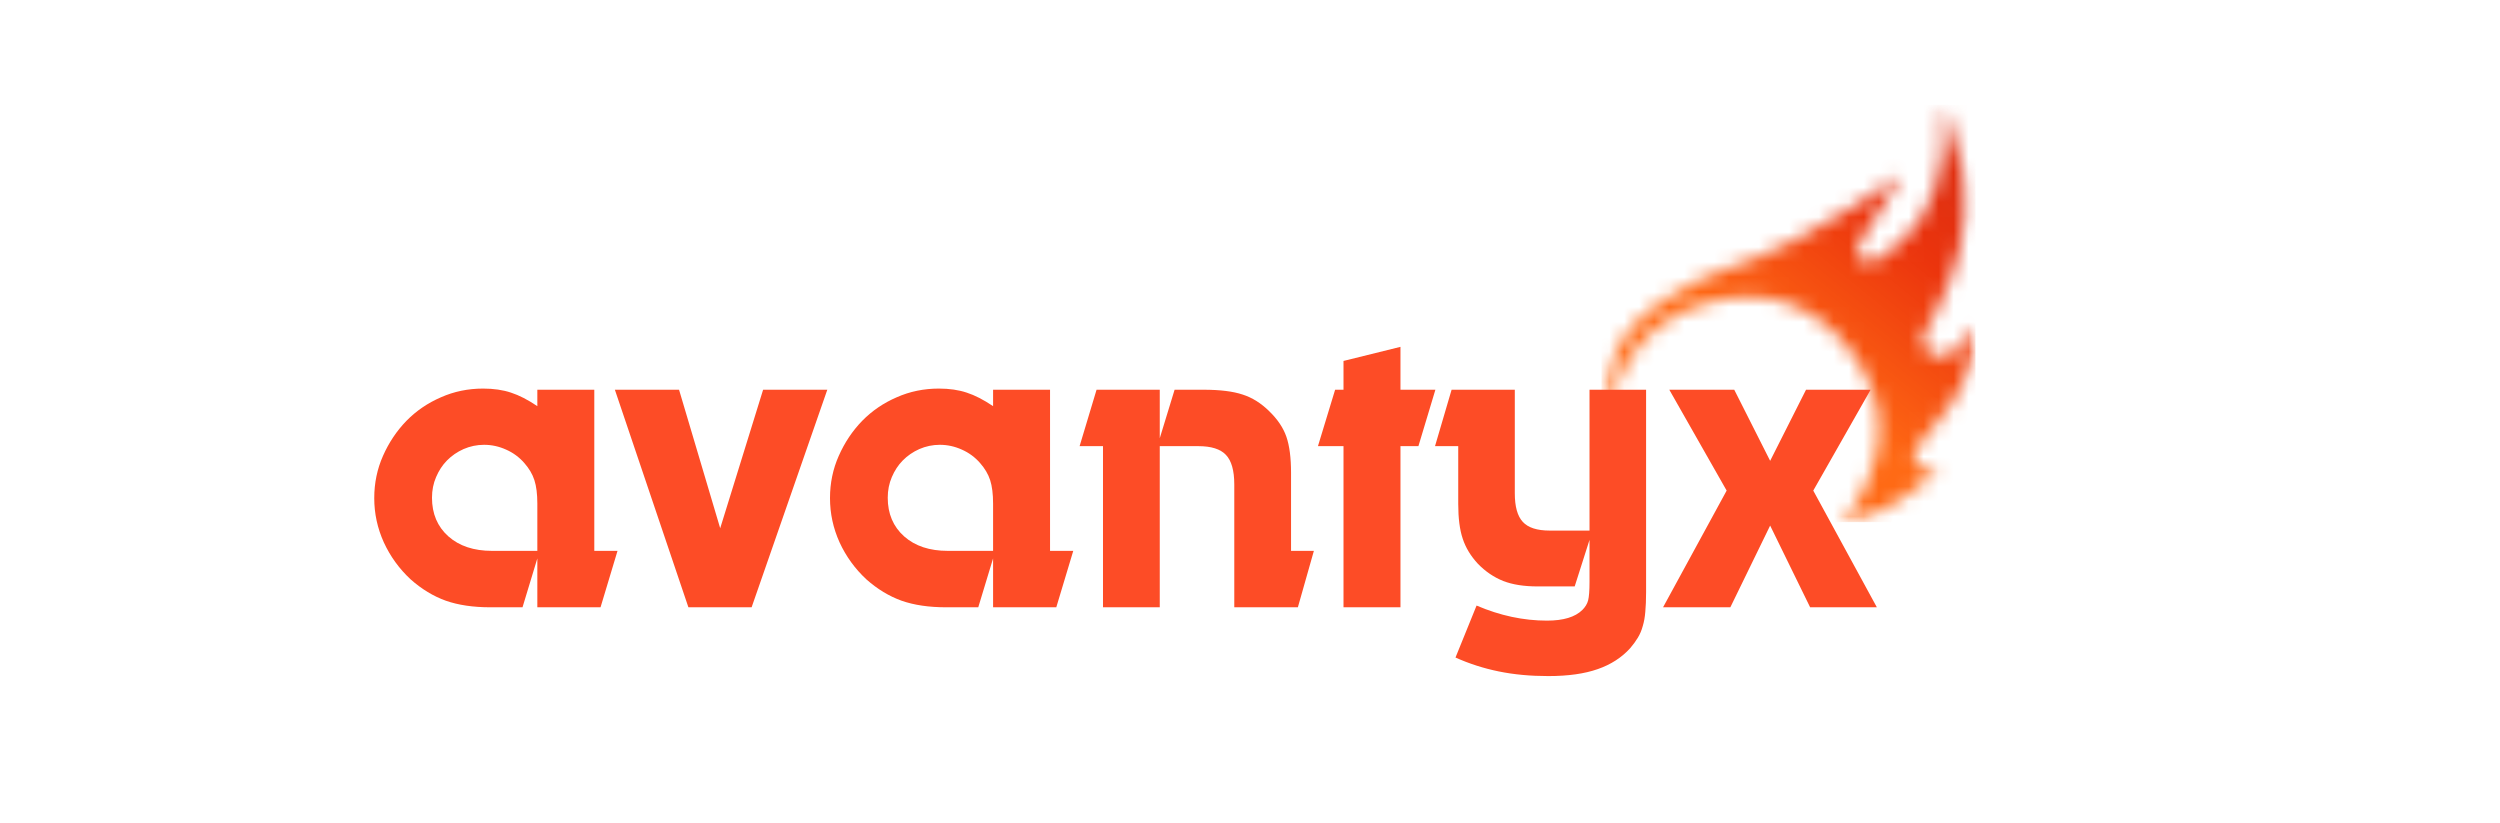 <svg width="167" height="55" viewBox="0 0 167 55" fill="none" xmlns="http://www.w3.org/2000/svg">
<mask id="mask0_4_149" style="mask-type:luminance" maskUnits="userSpaceOnUse" x="106" y="7" width="26" height="28">
<path d="M106.981 7H132V34.879H106.981V7Z" fill="white"/>
</mask>
<g mask="url(#mask0_4_149)">
<mask id="mask1_4_149" style="mask-type:luminance" maskUnits="userSpaceOnUse" x="107" y="7" width="25" height="29">
<path d="M127.055 11.685C126.126 13.211 125.12 14.686 124.211 16.232L124.142 16.357C123.807 17.041 124.527 17.806 125.227 17.464L125.279 17.435C128.091 15.822 129.472 13.289 129.759 10.133C129.856 9.094 129.651 8.029 129.895 7.003C130.153 8.646 130.964 10.23 131.169 11.882C131.596 15.186 130.707 18.255 129.156 21.168C128.732 21.959 127.843 22.898 128.961 23.611C130.075 24.327 130.736 23.279 131.388 22.546L131.961 21.852C131.961 24.024 131.247 25.666 130.202 27.17C129.531 28.138 128.703 29 128.013 29.958C128.013 29.968 128.013 29.968 128.003 29.968C127.918 30.093 127.866 30.232 127.853 30.384C127.837 30.535 127.859 30.684 127.918 30.823C127.98 30.965 128.068 31.081 128.188 31.177C128.309 31.274 128.443 31.336 128.596 31.365L129.531 31.248C128.612 32.223 127.569 33.049 126.403 33.72C125.335 34.333 124.201 34.801 123.009 35.117C126.058 31.042 126.481 27.093 123.481 23.269C121.162 20.297 117.914 19.203 114.232 20.181C110.098 21.285 107.925 24.198 107.375 28.354C106.981 25.098 107.906 22.301 110.672 20.387C112.9 18.832 114.936 18.071 115.457 17.913C117.659 17.229 121.21 15.644 127.055 11.685Z" fill="white"/>
</mask>
<g mask="url(#mask1_4_149)">
<path d="M106.981 7.003V34.879H131.961V7.003H106.981Z" fill="url(#paint0_linear_4_149)"/>
</g>
</g>
<path d="M32.753 40.567C31.613 40.567 30.623 40.422 29.782 40.128C28.948 39.828 28.16 39.351 27.424 38.696C26.668 37.992 26.072 37.169 25.639 36.23C25.212 35.285 25 34.301 25 33.275C25 32.268 25.195 31.326 25.586 30.448C25.977 29.564 26.499 28.783 27.15 28.112C27.808 27.441 28.577 26.918 29.457 26.538C30.333 26.15 31.271 25.957 32.271 25.957C32.975 25.957 33.594 26.047 34.135 26.228C34.672 26.402 35.259 26.702 35.894 27.131V26.034H39.699V36.798H41.25L40.116 40.567H35.894V37.302L34.904 40.567H32.753ZM35.894 36.798V33.636C35.894 33.001 35.829 32.481 35.698 32.075C35.568 31.671 35.34 31.287 35.021 30.926C34.682 30.539 34.278 30.242 33.809 30.035C33.34 29.822 32.848 29.713 32.336 29.713C31.858 29.713 31.401 29.809 30.968 29.997C30.541 30.187 30.173 30.442 29.86 30.758C29.554 31.068 29.313 31.439 29.131 31.868C28.948 32.291 28.857 32.752 28.857 33.249C28.857 34.317 29.222 35.179 29.952 35.83C30.681 36.476 31.652 36.798 32.871 36.798H35.894Z" fill="#FD4C26"/>
<path d="M41.073 26.034H45.36L48.109 35.288L50.976 26.034H55.264L50.208 40.567H45.985L41.073 26.034Z" fill="#FD4C26"/>
<path d="M63.198 40.567C62.057 40.567 61.067 40.422 60.227 40.128C59.393 39.828 58.604 39.351 57.868 38.696C57.112 37.992 56.516 37.169 56.083 36.23C55.656 35.285 55.444 34.301 55.444 33.275C55.444 32.268 55.64 31.326 56.031 30.448C56.422 29.564 56.943 28.783 57.594 28.112C58.252 27.441 59.021 26.918 59.901 26.538C60.777 26.15 61.715 25.957 62.715 25.957C63.419 25.957 64.038 26.047 64.579 26.228C65.116 26.402 65.703 26.702 66.338 27.131V26.034H70.143V36.798H71.694L70.56 40.567H66.338V37.302L65.348 40.567H63.198ZM66.338 36.798V33.636C66.338 33.001 66.273 32.481 66.143 32.075C66.012 31.671 65.784 31.287 65.465 30.926C65.126 30.539 64.722 30.242 64.253 30.035C63.784 29.822 63.292 29.713 62.781 29.713C62.302 29.713 61.846 29.809 61.412 29.997C60.986 30.187 60.617 30.442 60.305 30.758C59.998 31.068 59.758 31.439 59.575 31.868C59.393 32.291 59.301 32.752 59.301 33.249C59.301 34.317 59.666 35.179 60.396 35.83C61.126 36.476 62.096 36.798 63.315 36.798H66.338Z" fill="#FD4C26"/>
<path d="M73.68 29.803H72.117L73.25 26.034H77.472V29.274L78.463 26.034H80.404C81.505 26.034 82.375 26.144 83.01 26.357C83.652 26.563 84.242 26.934 84.782 27.467C85.336 28.003 85.721 28.57 85.929 29.171C86.138 29.774 86.242 30.577 86.242 31.584V36.798H87.767L86.698 40.567H82.45V32.358C82.45 31.429 82.261 30.771 81.89 30.384C81.525 29.997 80.912 29.803 80.052 29.803H77.472V40.567H73.68V29.803Z" fill="#FD4C26"/>
<path d="M89.746 29.803H88.039L89.186 26.034H89.746V24.111L93.551 23.169V26.034H95.884L94.75 29.803H93.551V40.567H89.746V29.803Z" fill="#FD4C26"/>
<path d="M98.635 40.451C100.198 41.122 101.765 41.458 103.339 41.458C104.434 41.458 105.219 41.219 105.698 40.748C105.896 40.551 106.027 40.335 106.088 40.102C106.147 39.864 106.18 39.454 106.18 38.876V36.063L105.189 39.173H102.713C101.808 39.173 101.045 39.054 100.42 38.812C99.794 38.563 99.228 38.179 98.726 37.663C98.247 37.147 97.908 36.589 97.71 35.985C97.507 35.385 97.41 34.611 97.41 33.662V29.803H95.859L96.967 26.034H101.189V32.952C101.189 33.84 101.365 34.475 101.723 34.862C102.078 35.25 102.678 35.443 103.521 35.443H106.18V26.034H109.959V39.56C109.959 40.077 109.939 40.512 109.907 40.864C109.88 41.216 109.822 41.535 109.737 41.819C109.659 42.109 109.548 42.368 109.411 42.593C109.271 42.826 109.102 43.058 108.903 43.291C108.33 43.926 107.603 44.394 106.727 44.697C105.847 45.007 104.75 45.162 103.43 45.162C102.231 45.162 101.127 45.059 100.12 44.852C99.11 44.646 98.146 44.336 97.227 43.923L98.635 40.451Z" fill="#FD4C26"/>
<path d="M115.34 32.772L111.509 26.034H115.848L118.246 30.784L120.643 26.034H124.957L121.126 32.772L125.374 40.567H120.917L118.246 35.108L115.587 40.567H111.092L115.34 32.772Z" fill="#FD4C26"/>
<defs>
<linearGradient id="paint0_linear_4_149" x1="110.212" y1="37.505" x2="133.789" y2="8.49" gradientUnits="userSpaceOnUse">
<stop stop-color="#FF6914"/>
<stop offset="0.25" stop-color="#FF6914"/>
<stop offset="0.375" stop-color="#FF6914"/>
<stop offset="0.406" stop-color="#FF6914"/>
<stop offset="0.414" stop-color="#FF6914"/>
<stop offset="0.418" stop-color="#FF6914"/>
<stop offset="0.422" stop-color="#FF6814"/>
<stop offset="0.426" stop-color="#FE6714"/>
<stop offset="0.43" stop-color="#FE6714"/>
<stop offset="0.434" stop-color="#FE6613"/>
<stop offset="0.438" stop-color="#FE6513"/>
<stop offset="0.441" stop-color="#FD6513"/>
<stop offset="0.445" stop-color="#FD6413"/>
<stop offset="0.449" stop-color="#FD6313"/>
<stop offset="0.453" stop-color="#FD6313"/>
<stop offset="0.457" stop-color="#FC6213"/>
<stop offset="0.461" stop-color="#FC6113"/>
<stop offset="0.465" stop-color="#FC6113"/>
<stop offset="0.469" stop-color="#FC6013"/>
<stop offset="0.473" stop-color="#FB5F13"/>
<stop offset="0.477" stop-color="#FB5F13"/>
<stop offset="0.48" stop-color="#FB5E12"/>
<stop offset="0.484" stop-color="#FB5D12"/>
<stop offset="0.488" stop-color="#FA5D12"/>
<stop offset="0.492" stop-color="#FA5C12"/>
<stop offset="0.496" stop-color="#FA5B12"/>
<stop offset="0.5" stop-color="#FA5B12"/>
<stop offset="0.504" stop-color="#F95A12"/>
<stop offset="0.508" stop-color="#F95A12"/>
<stop offset="0.512" stop-color="#F95912"/>
<stop offset="0.516" stop-color="#F95812"/>
<stop offset="0.52" stop-color="#F85812"/>
<stop offset="0.523" stop-color="#F85712"/>
<stop offset="0.527" stop-color="#F85611"/>
<stop offset="0.531" stop-color="#F85611"/>
<stop offset="0.535" stop-color="#F75511"/>
<stop offset="0.539" stop-color="#F75411"/>
<stop offset="0.543" stop-color="#F75411"/>
<stop offset="0.547" stop-color="#F75311"/>
<stop offset="0.551" stop-color="#F65211"/>
<stop offset="0.555" stop-color="#F65211"/>
<stop offset="0.559" stop-color="#F65111"/>
<stop offset="0.562" stop-color="#F65011"/>
<stop offset="0.566" stop-color="#F55011"/>
<stop offset="0.57" stop-color="#F54F11"/>
<stop offset="0.574" stop-color="#F54E10"/>
<stop offset="0.578" stop-color="#F54E10"/>
<stop offset="0.582" stop-color="#F44D10"/>
<stop offset="0.586" stop-color="#F44C10"/>
<stop offset="0.59" stop-color="#F44C10"/>
<stop offset="0.594" stop-color="#F44B10"/>
<stop offset="0.598" stop-color="#F34A10"/>
<stop offset="0.602" stop-color="#F34A10"/>
<stop offset="0.605" stop-color="#F34910"/>
<stop offset="0.609" stop-color="#F34810"/>
<stop offset="0.613" stop-color="#F34810"/>
<stop offset="0.617" stop-color="#F2470F"/>
<stop offset="0.621" stop-color="#F2460F"/>
<stop offset="0.625" stop-color="#F2460F"/>
<stop offset="0.629" stop-color="#F2450F"/>
<stop offset="0.633" stop-color="#F1440F"/>
<stop offset="0.637" stop-color="#F1440F"/>
<stop offset="0.641" stop-color="#F1430F"/>
<stop offset="0.645" stop-color="#F1420F"/>
<stop offset="0.648" stop-color="#F0420F"/>
<stop offset="0.652" stop-color="#F0410F"/>
<stop offset="0.656" stop-color="#F0410F"/>
<stop offset="0.66" stop-color="#F0400F"/>
<stop offset="0.664" stop-color="#EF3F0E"/>
<stop offset="0.668" stop-color="#EF3F0E"/>
<stop offset="0.672" stop-color="#EF3E0E"/>
<stop offset="0.676" stop-color="#EF3D0E"/>
<stop offset="0.68" stop-color="#EE3D0E"/>
<stop offset="0.684" stop-color="#EE3C0E"/>
<stop offset="0.688" stop-color="#EE3B0E"/>
<stop offset="0.691" stop-color="#EE3B0E"/>
<stop offset="0.695" stop-color="#ED3A0E"/>
<stop offset="0.699" stop-color="#ED390E"/>
<stop offset="0.703" stop-color="#ED390E"/>
<stop offset="0.707" stop-color="#ED380E"/>
<stop offset="0.711" stop-color="#EC370D"/>
<stop offset="0.715" stop-color="#EC370D"/>
<stop offset="0.719" stop-color="#EC360D"/>
<stop offset="0.723" stop-color="#EC350D"/>
<stop offset="0.727" stop-color="#EB350D"/>
<stop offset="0.734" stop-color="#EB340D"/>
<stop offset="0.742" stop-color="#EA340D"/>
<stop offset="0.75" stop-color="#EA330D"/>
<stop offset="0.758" stop-color="#E9330E"/>
<stop offset="0.766" stop-color="#E8330E"/>
<stop offset="0.773" stop-color="#E8330E"/>
<stop offset="0.781" stop-color="#E7320E"/>
<stop offset="0.789" stop-color="#E6320F"/>
<stop offset="0.797" stop-color="#E5320F"/>
<stop offset="0.805" stop-color="#E5310F"/>
<stop offset="0.812" stop-color="#E4310F"/>
<stop offset="0.82" stop-color="#E3310F"/>
<stop offset="0.828" stop-color="#E33110"/>
<stop offset="0.836" stop-color="#E23010"/>
<stop offset="0.844" stop-color="#E13010"/>
<stop offset="0.875" stop-color="#E13010"/>
<stop offset="1" stop-color="#E13010"/>
</linearGradient>
</defs>
</svg>
